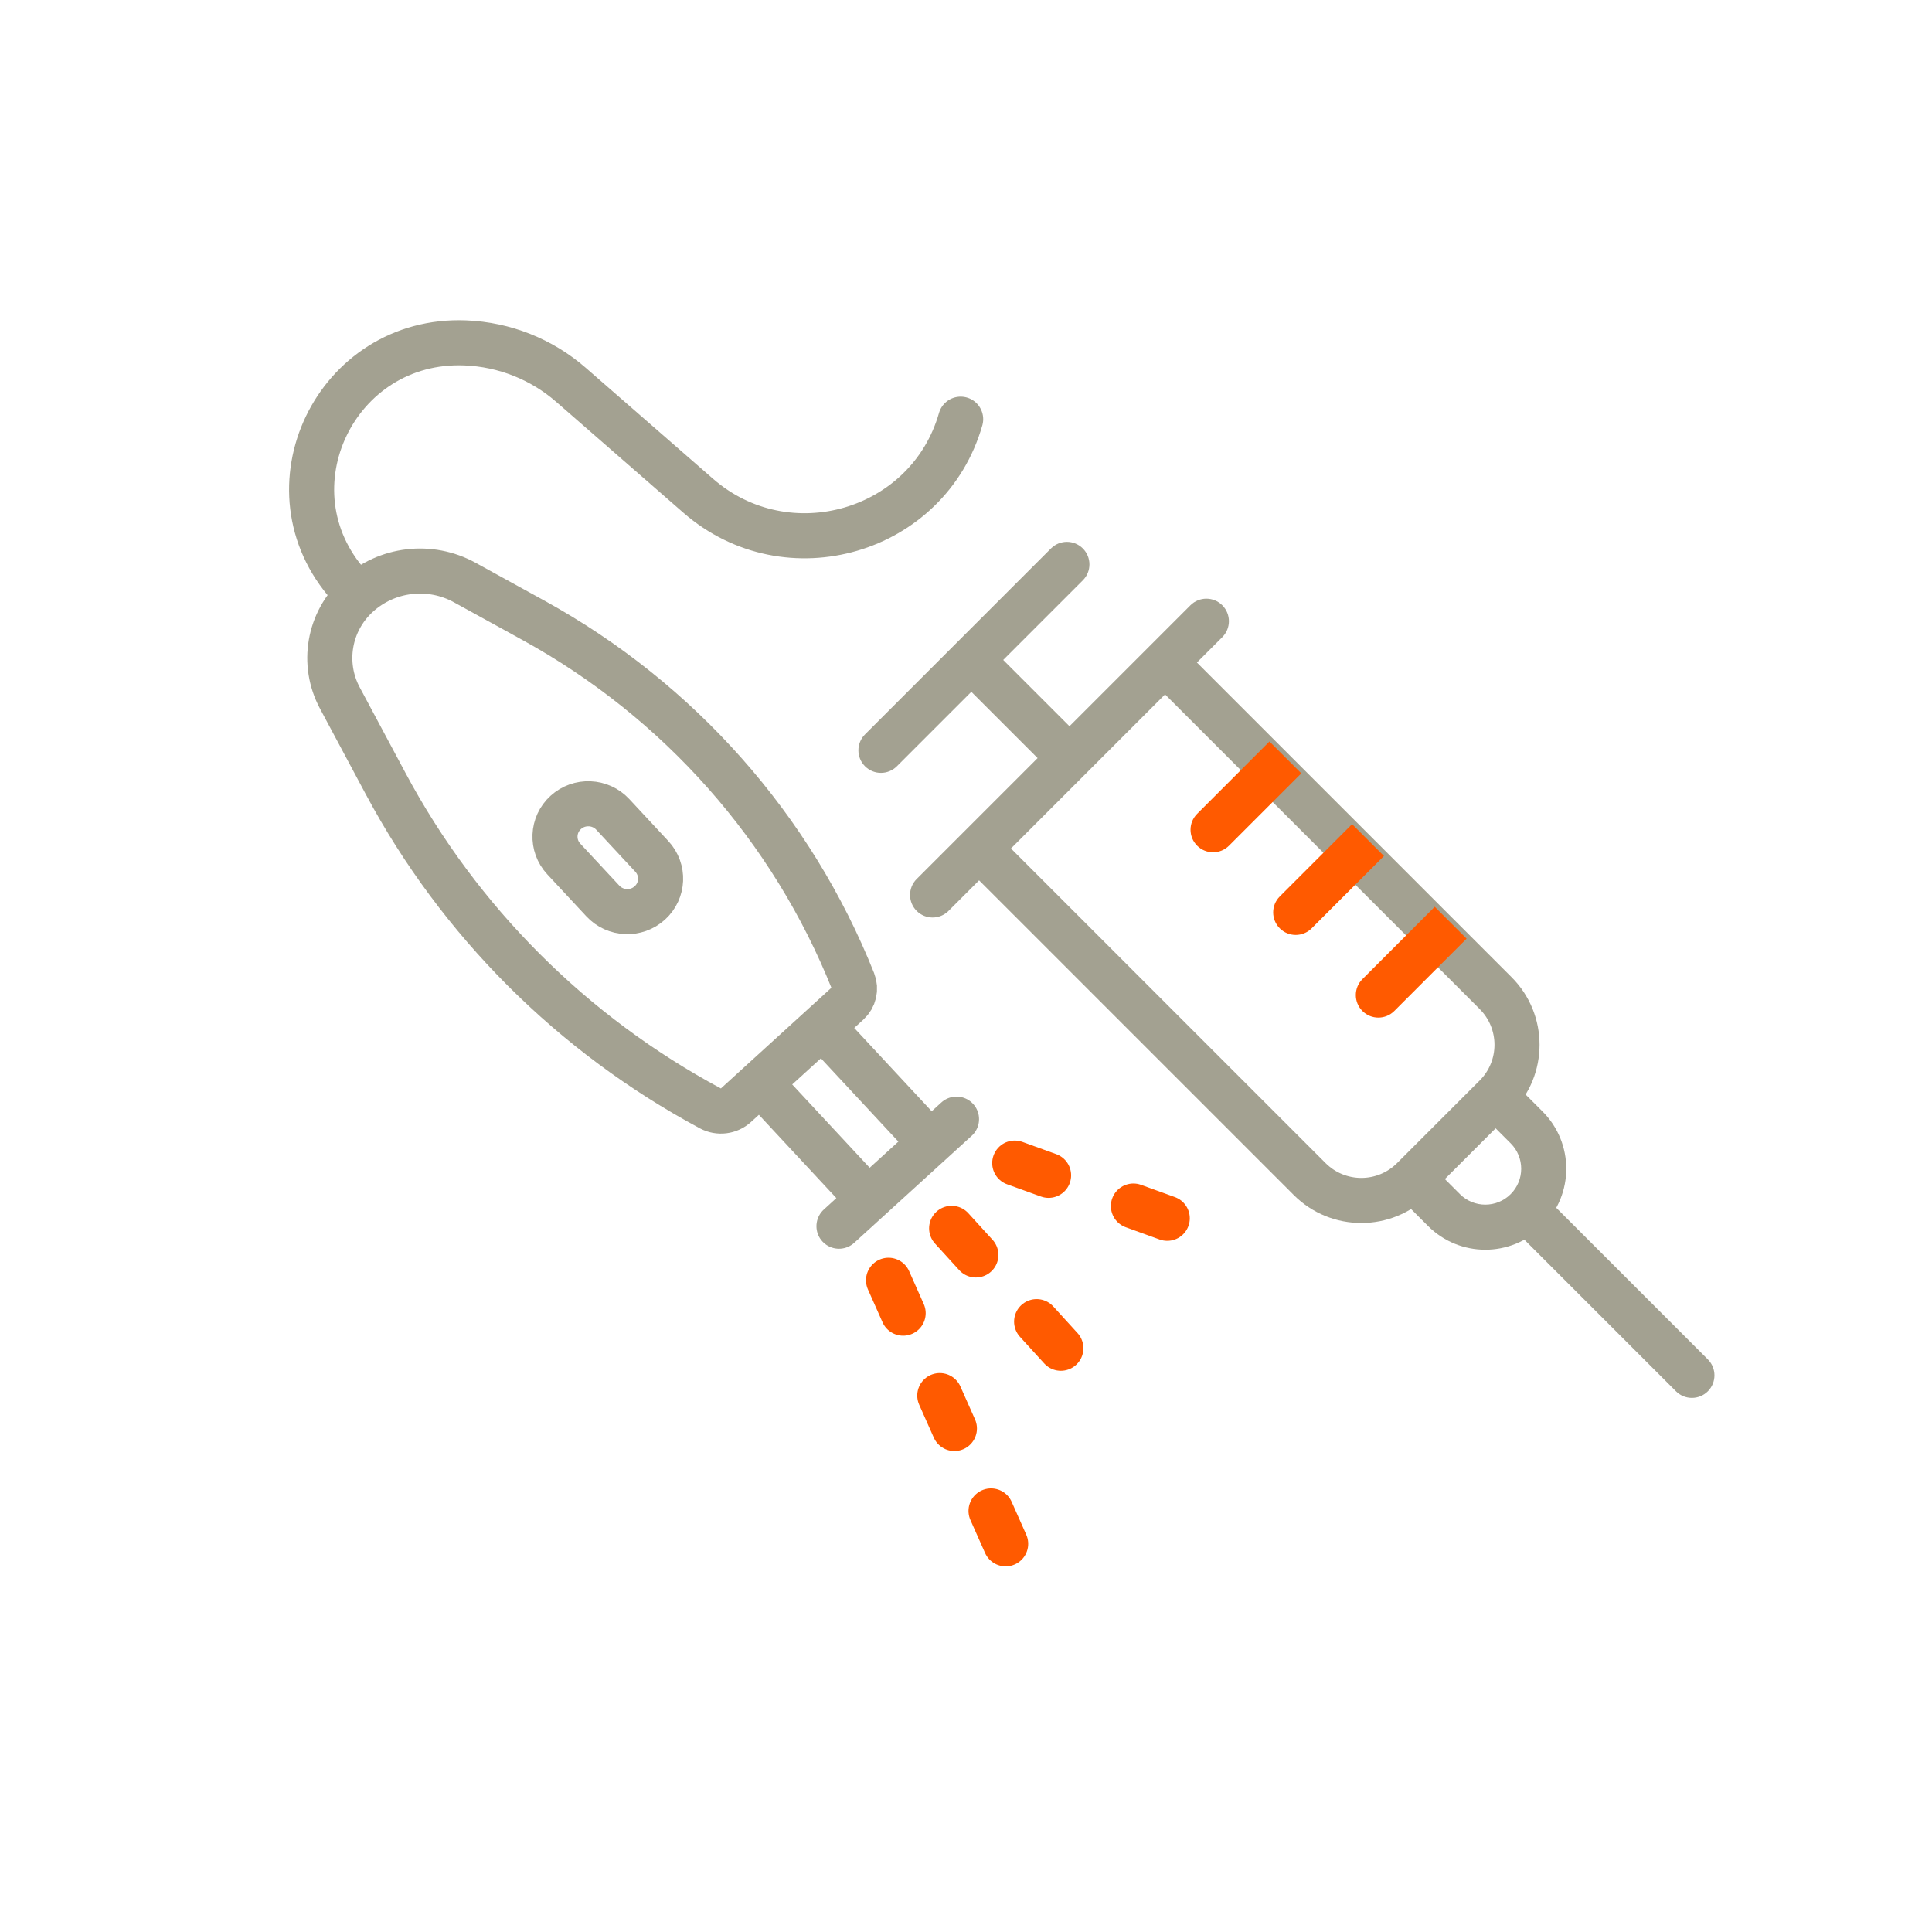 <svg width="124" height="124" viewBox="0 0 124 124" fill="none" xmlns="http://www.w3.org/2000/svg">
<path d="M65.128 74.65L76.7 78.838M61.078 78.838L71.493 90.271M57.028 82.171L66.285 103" stroke="#FF5A00" stroke-width="2.893" stroke-linecap="round" stroke-dasharray="2.31 5.79"/>
<path d="M59.715 73.356L61.391 71.829M59.715 73.356L52.772 65.891M59.715 73.356L55.734 76.982M52.772 65.891L54.435 64.375C54.822 64.023 54.949 63.472 54.757 62.989C50.837 53.15 43.59 44.961 34.25 39.82L29.832 37.389C27.604 36.162 24.832 36.488 22.957 38.197M52.772 65.891L48.791 69.517M53.848 78.7L55.734 76.982M55.734 76.982L48.791 69.517M48.791 69.517L47.227 70.943C46.784 71.346 46.131 71.426 45.602 71.143C36.731 66.384 29.479 59.136 24.76 50.31L21.812 44.797C20.634 42.595 21.105 39.884 22.957 38.197M22.957 38.197L22.406 37.584C16.866 31.403 21.536 21.667 29.877 22.009C32.377 22.111 34.765 23.06 36.642 24.696L44.811 31.817C50.542 36.812 59.578 34.177 61.657 26.905M38.693 57.828L36.185 55.132C35.386 54.273 35.442 52.936 36.31 52.146C37.178 51.355 38.529 51.41 39.328 52.269L41.835 54.965C42.634 55.824 42.578 57.161 41.71 57.951C40.843 58.742 39.491 58.687 38.693 57.828Z" stroke="#A3A191" stroke-width="2.893" stroke-linecap="round"/>
<path d="M58.833 56.418C58.269 56.983 58.269 57.899 58.833 58.464C59.398 59.029 60.314 59.029 60.879 58.464L59.856 57.441L58.833 56.418ZM78.45 40.893C79.015 40.328 79.015 39.413 78.45 38.848C77.885 38.283 76.969 38.283 76.404 38.848L77.427 39.87L78.45 40.893ZM107.568 89.296C108.132 89.861 109.048 89.861 109.613 89.296C110.178 88.731 110.178 87.815 109.613 87.25L108.59 88.273L107.568 89.296ZM55.518 47.136C54.953 47.701 54.953 48.616 55.518 49.181C56.083 49.746 56.999 49.746 57.564 49.181L56.541 48.158L55.518 47.136ZM69.499 37.246C70.063 36.681 70.063 35.766 69.499 35.201C68.934 34.636 68.018 34.636 67.453 35.201L68.476 36.224L69.499 37.246ZM84.057 75.675L85.08 74.652L63.863 53.435L62.84 54.458L61.817 55.48L83.035 76.698L84.057 75.675ZM74.775 42.523L73.752 43.545L80.714 50.507L81.737 49.485L82.76 48.462L75.797 41.5L74.775 42.523ZM81.737 49.485L80.714 50.507L86.018 55.812L87.041 54.789L88.064 53.766L82.76 48.462L81.737 49.485ZM87.041 54.789L86.018 55.812L91.323 61.116L92.346 60.093L93.368 59.071L88.064 53.766L87.041 54.789ZM92.346 60.093L91.323 61.116L94.97 64.763L95.992 63.74L97.015 62.717L93.368 59.071L92.346 60.093ZM95.992 70.371L94.97 71.394L96.959 73.383L97.981 72.36L99.004 71.337L97.015 69.348L95.992 70.371ZM95.992 70.371L94.97 69.348L89.665 74.652L90.688 75.675L91.711 76.698L97.015 71.394L95.992 70.371ZM92.677 77.664L93.7 76.641L91.711 74.652L90.688 75.675L89.665 76.698L91.654 78.687L92.677 77.664ZM97.981 77.664L96.959 78.687L107.568 89.296L108.59 88.273L109.613 87.25L99.004 76.641L97.981 77.664ZM59.856 57.441L60.879 58.464L69.664 49.679L68.641 48.656L67.619 47.633L58.833 56.418L59.856 57.441ZM68.641 48.656L69.664 49.679L78.45 40.893L77.427 39.87L76.404 38.848L67.619 47.633L68.641 48.656ZM68.641 48.656L69.664 47.633L63.365 41.334L62.343 42.357L61.32 43.38L67.619 49.679L68.641 48.656ZM56.541 48.158L57.564 49.181L69.499 37.246L68.476 36.224L67.453 35.201L55.518 47.136L56.541 48.158ZM97.981 72.36L96.959 73.383C97.859 74.282 97.859 75.742 96.959 76.641L97.981 77.664L99.004 78.687C101.034 76.657 101.034 73.367 99.004 71.337L97.981 72.36ZM84.057 75.675L83.035 76.698C85.43 79.094 89.315 79.094 91.711 76.698L90.688 75.675L89.665 74.652C88.399 75.918 86.346 75.918 85.08 74.652L84.057 75.675ZM92.677 77.664L91.654 78.687C93.684 80.717 96.975 80.717 99.004 78.687L97.981 77.664L96.959 76.641C96.059 77.541 94.6 77.541 93.7 76.641L92.677 77.664ZM95.992 63.74L94.97 64.763C96.236 66.029 96.236 68.082 94.97 69.348L95.992 70.371L97.015 71.394C99.411 68.998 99.411 65.113 97.015 62.717L95.992 63.74Z" fill="#A3A191"/>
<path d="M76.835 52.233C76.27 52.798 76.27 53.714 76.835 54.278C77.399 54.843 78.315 54.843 78.88 54.278L77.857 53.256L76.835 52.233ZM82.139 57.537C81.574 58.102 81.574 59.018 82.139 59.583C82.704 60.148 83.62 60.148 84.184 59.583L83.162 58.56L82.139 57.537ZM87.443 62.842C86.878 63.407 86.878 64.322 87.443 64.887C88.008 65.452 88.924 65.452 89.489 64.887L88.466 63.864L87.443 62.842ZM82.499 48.614L81.476 47.591L76.835 52.233L77.857 53.256L78.88 54.278L83.521 49.637L82.499 48.614ZM87.803 53.919L86.78 52.896L82.139 57.537L83.162 58.56L84.184 59.583L88.826 54.941L87.803 53.919ZM93.107 59.223L92.085 58.2L89.764 60.521L90.787 61.544L91.809 62.566L94.13 60.246L93.107 59.223ZM90.787 61.544L89.764 60.521L87.443 62.842L88.466 63.864L89.489 64.887L91.809 62.566L90.787 61.544Z" fill="#FF5A00"/>
</svg>
